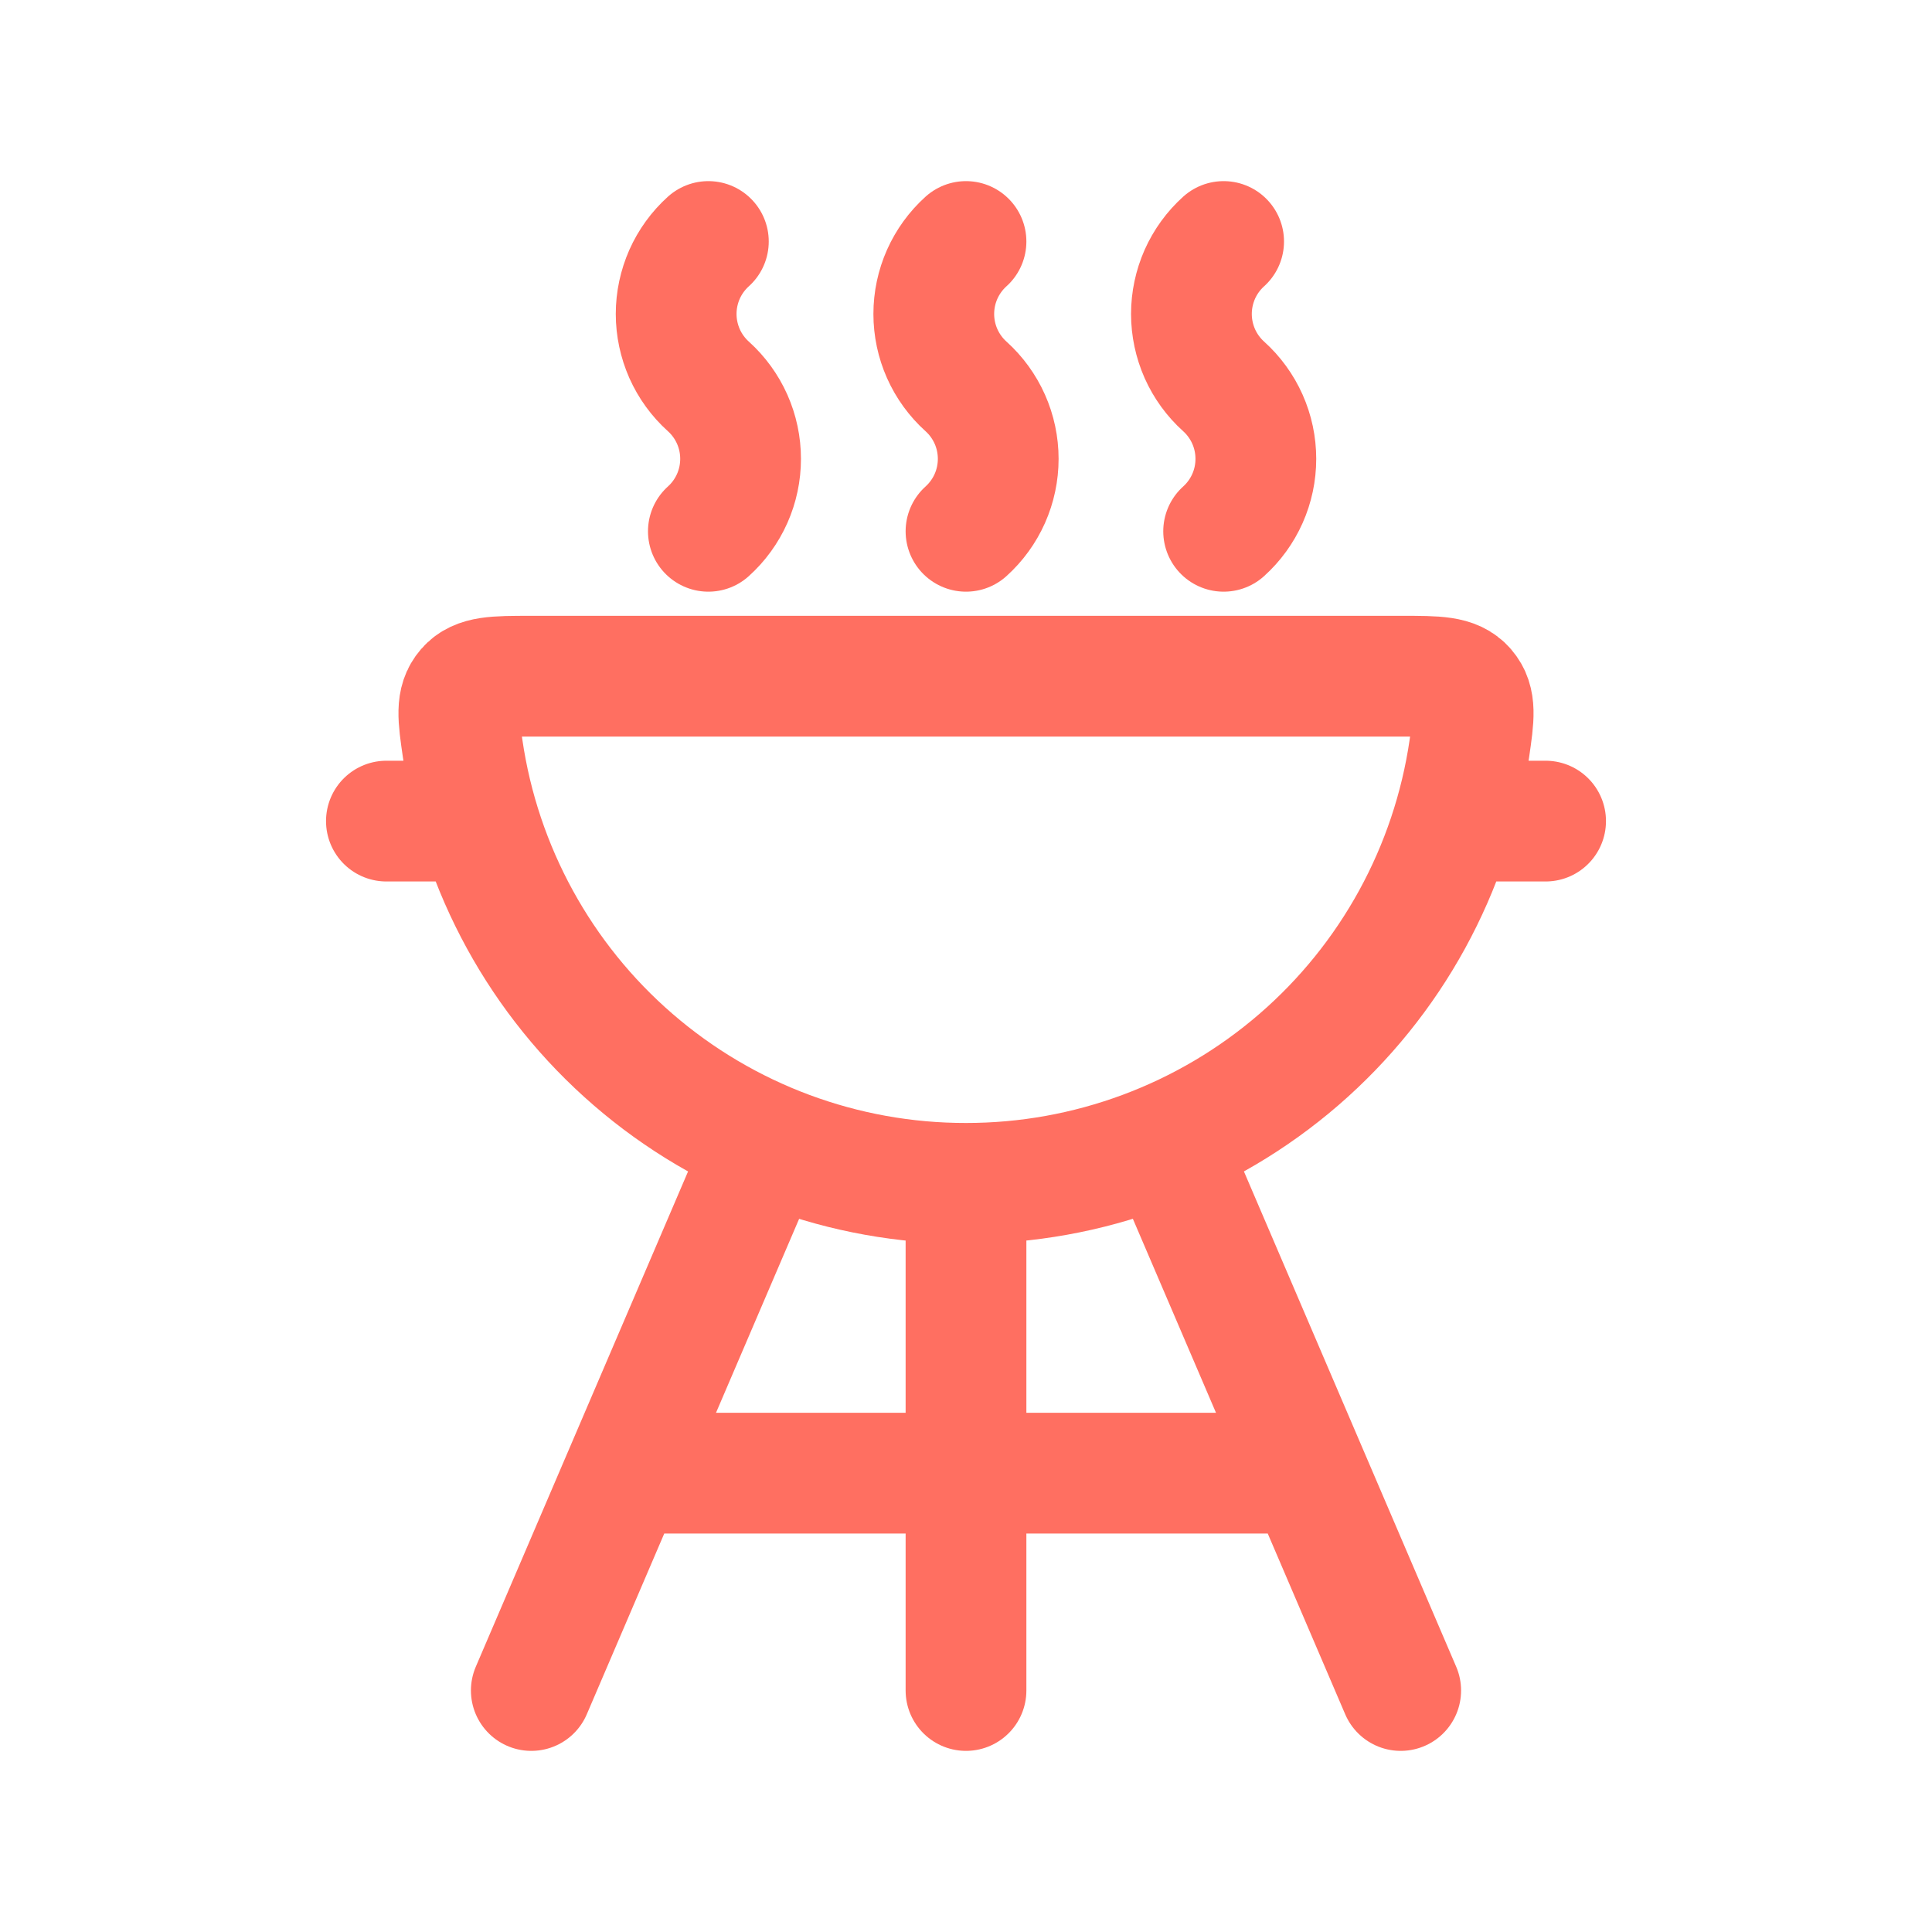 <?xml version="1.0" encoding="UTF-8"?>
<svg xmlns="http://www.w3.org/2000/svg" width="40" height="40" viewBox="0 0 40 40" fill="none">
  <path d="M15.5 24.5L11 35M24.5 24.5L29 35M20 24.5V35M20 24.5C22.529 24.502 24.975 23.593 26.889 21.94C28.803 20.286 30.057 17.998 30.422 15.495C30.517 14.843 30.563 14.518 30.338 14.258C30.113 13.998 29.75 14 29.024 14H10.976C10.25 14 9.887 14 9.662 14.258C9.437 14.518 9.483 14.843 9.578 15.495C9.943 17.998 11.197 20.287 13.111 21.94C15.025 23.594 17.471 24.503 20 24.5ZM25.334 11C25.544 10.811 25.712 10.579 25.827 10.321C25.942 10.062 26.001 9.783 26.001 9.5C26.001 9.217 25.942 8.938 25.827 8.679C25.712 8.421 25.544 8.189 25.334 8C25.124 7.811 24.956 7.579 24.841 7.321C24.727 7.062 24.667 6.783 24.667 6.5C24.667 6.217 24.727 5.938 24.841 5.679C24.956 5.421 25.124 5.189 25.334 5M20 11C20.21 10.811 20.378 10.579 20.493 10.321C20.608 10.062 20.667 9.783 20.667 9.5C20.667 9.217 20.608 8.938 20.493 8.679C20.378 8.421 20.21 8.189 20 8C19.79 7.811 19.622 7.579 19.507 7.321C19.392 7.062 19.333 6.783 19.333 6.5C19.333 6.217 19.392 5.938 19.507 5.679C19.622 5.421 19.79 5.189 20 5M14.666 11C14.876 10.811 15.044 10.579 15.159 10.321C15.274 10.062 15.333 9.783 15.333 9.5C15.333 9.217 15.274 8.938 15.159 8.679C15.044 8.421 14.876 8.189 14.666 8C14.456 7.811 14.288 7.579 14.173 7.321C14.059 7.062 13.999 6.783 13.999 6.5C13.999 6.217 14.059 5.938 14.173 5.679C14.288 5.421 14.456 5.189 14.666 5M13.25 30.5H26.75M30.5 17H32M9.5 17H8" stroke="#FF6F61" stroke-width="2.5" stroke-linecap="round" stroke-linejoin="round"></path>
</svg>
